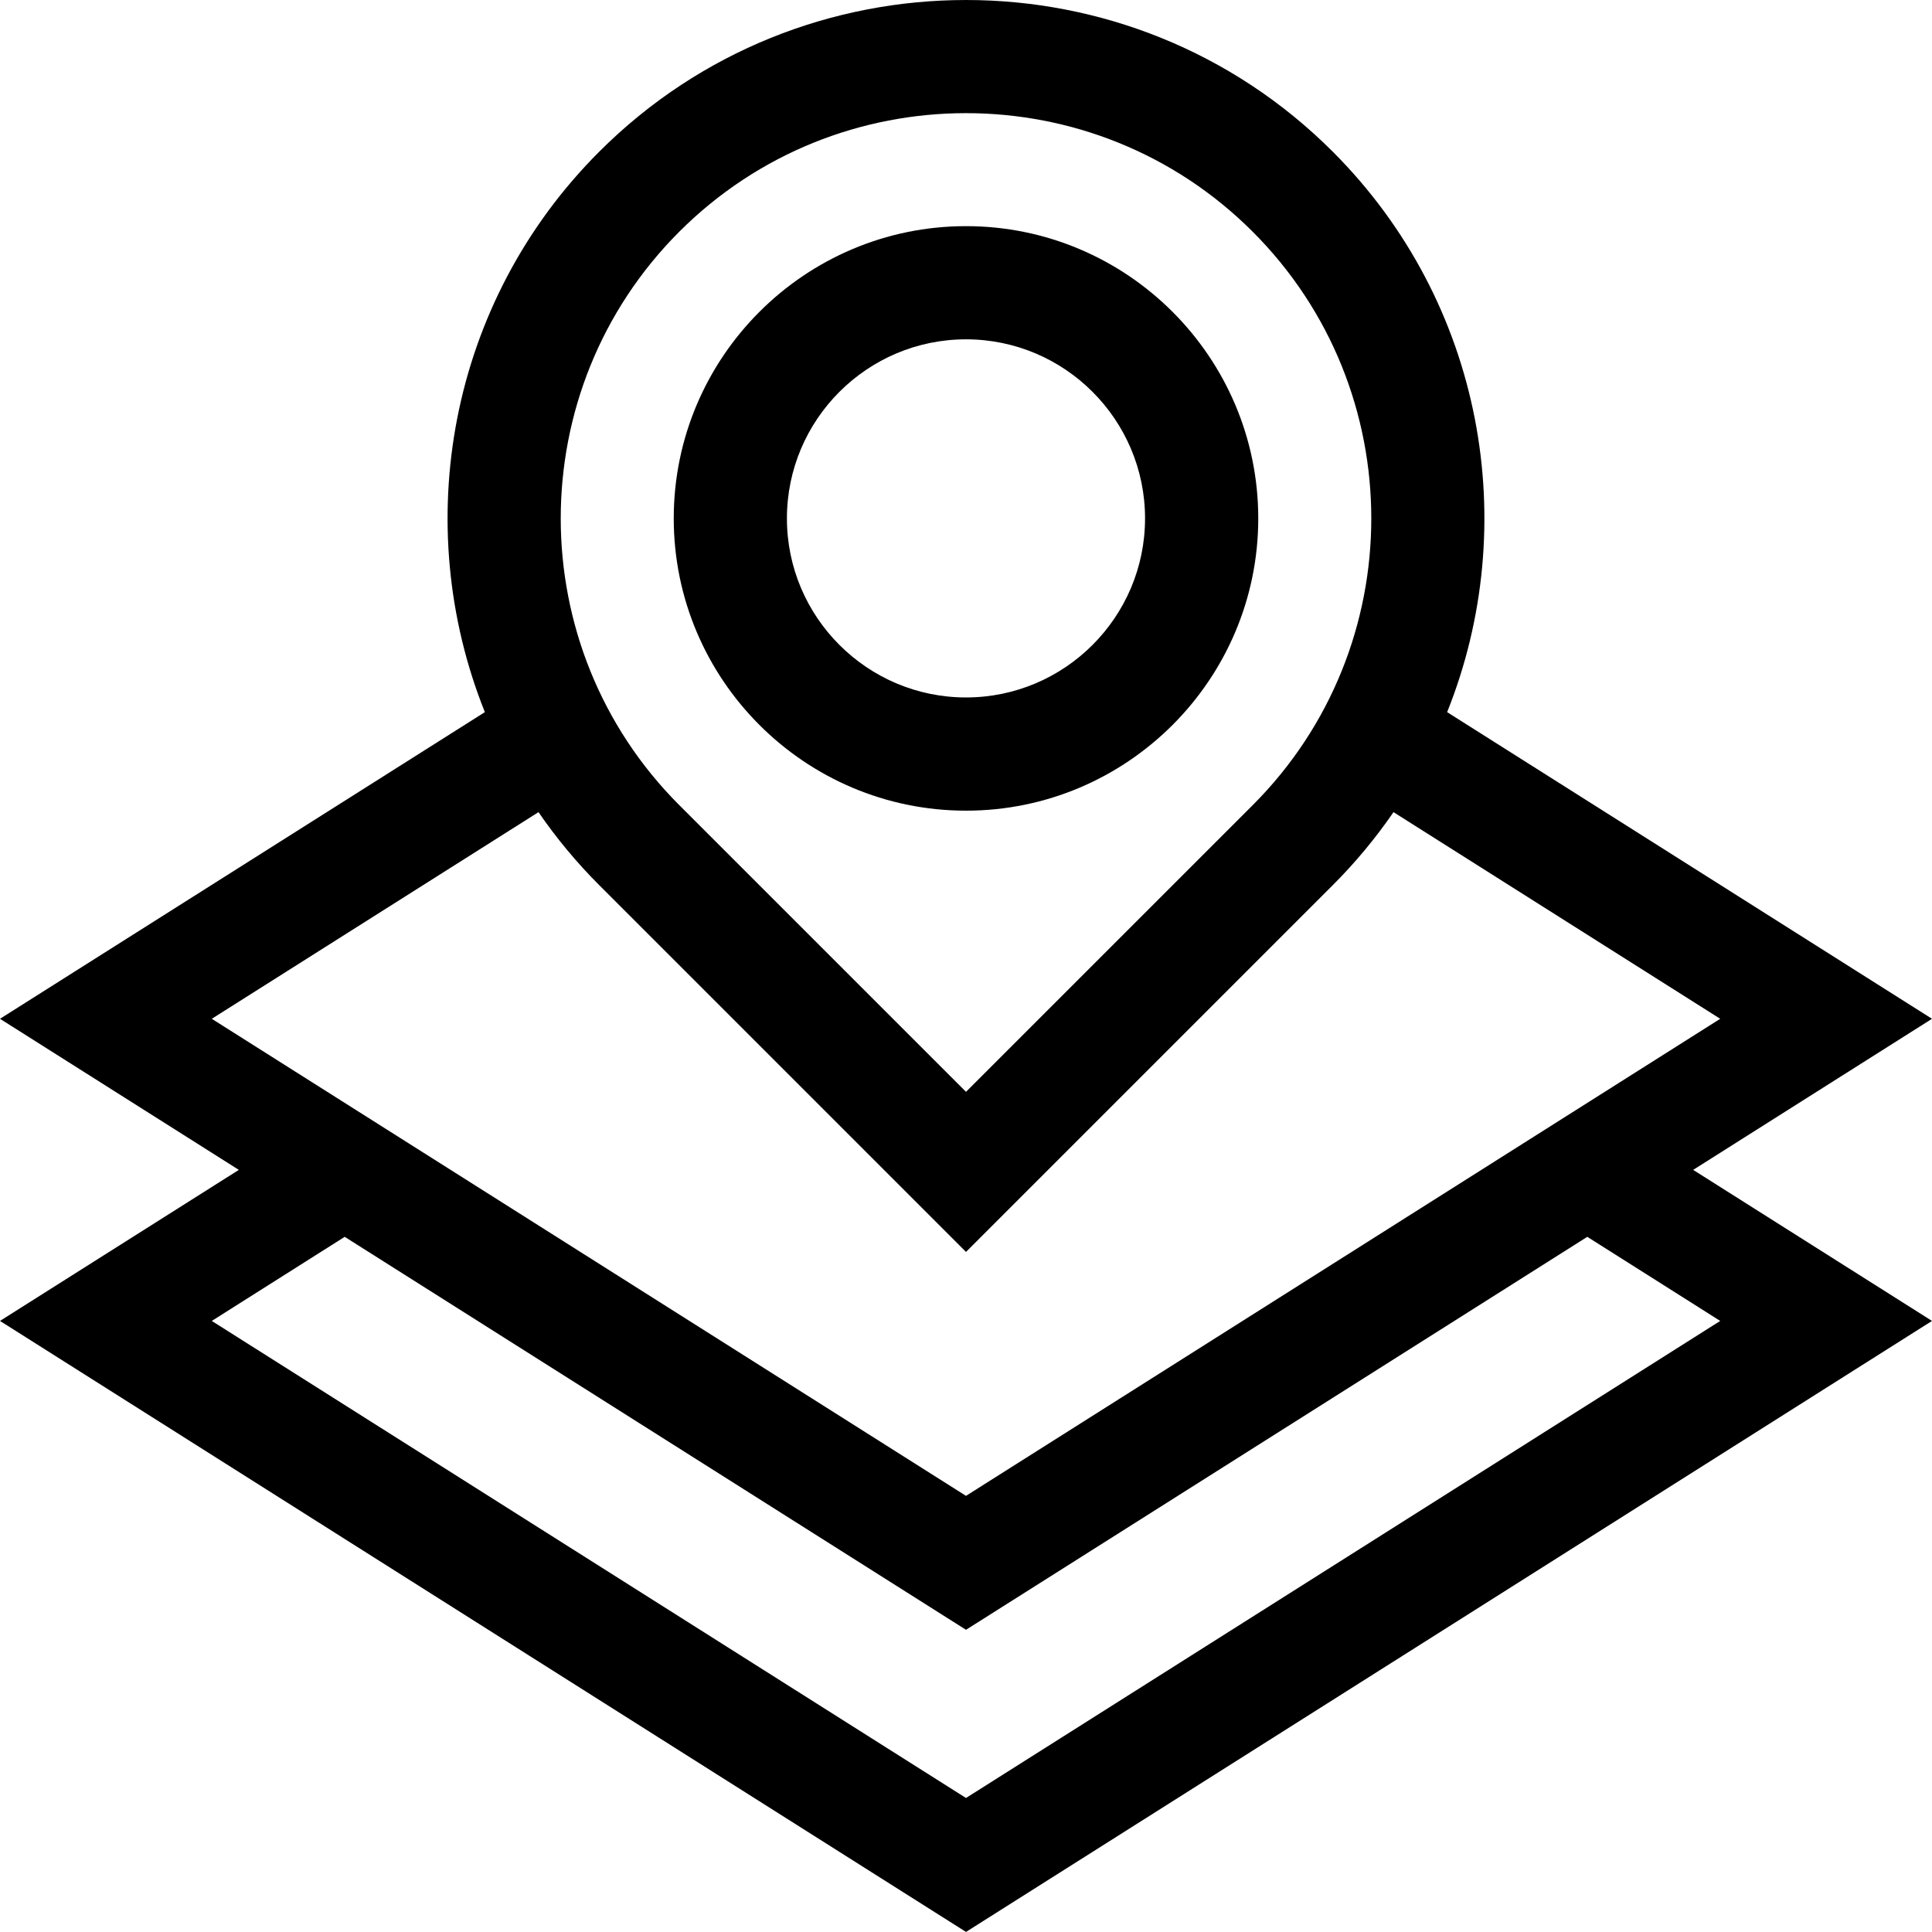 <svg width="55" height="55" viewBox="0 0 55 55" fill="none" xmlns="http://www.w3.org/2000/svg">
<g clip-path="url(#clip0_3100_3293)">
<path d="M55 29.003L41.197 20.273C43.331 14.949 42.246 8.624 37.941 4.318C32.184 -1.439 22.816 -1.439 17.059 4.318C12.753 8.623 11.668 14.949 13.803 20.273L0 29.003L6.799 33.304L0 37.604L27.5 54.998L55 37.604L48.201 33.304L55 29.003ZM19.338 6.596C21.588 4.346 24.544 3.221 27.5 3.221C30.456 3.221 33.412 4.346 35.662 6.597C40.163 11.097 40.163 18.42 35.662 22.921L27.5 31.082L19.338 22.921C14.838 18.42 14.838 11.097 19.338 6.596ZM15.33 23.12C15.833 23.852 16.409 24.549 17.059 25.199L27.5 35.64L37.941 25.199C38.591 24.549 39.167 23.852 39.67 23.12L48.971 29.003L27.5 42.584L6.029 29.003L15.33 23.12ZM48.971 37.604L27.5 51.185L6.029 37.604L9.813 35.21L27.5 46.397L45.187 35.21L48.971 37.604Z" fill="black"/>
<path d="M27.5 23.078C32.087 23.078 35.82 19.345 35.82 14.758C35.82 10.17 32.087 6.438 27.5 6.438C22.912 6.438 19.18 10.17 19.18 14.758C19.18 19.345 22.912 23.078 27.5 23.078ZM27.5 9.66C30.31 9.66 32.597 11.947 32.597 14.758C32.597 17.568 30.31 19.855 27.5 19.855C24.689 19.855 22.402 17.568 22.402 14.758C22.402 11.947 24.689 9.66 27.5 9.66Z" fill="black"/>
</g>
<defs>
<clipPath id="clip0_3100_3293">
<rect width="55" height="55" fill="white"/>
</clipPath>
</defs>
</svg>
